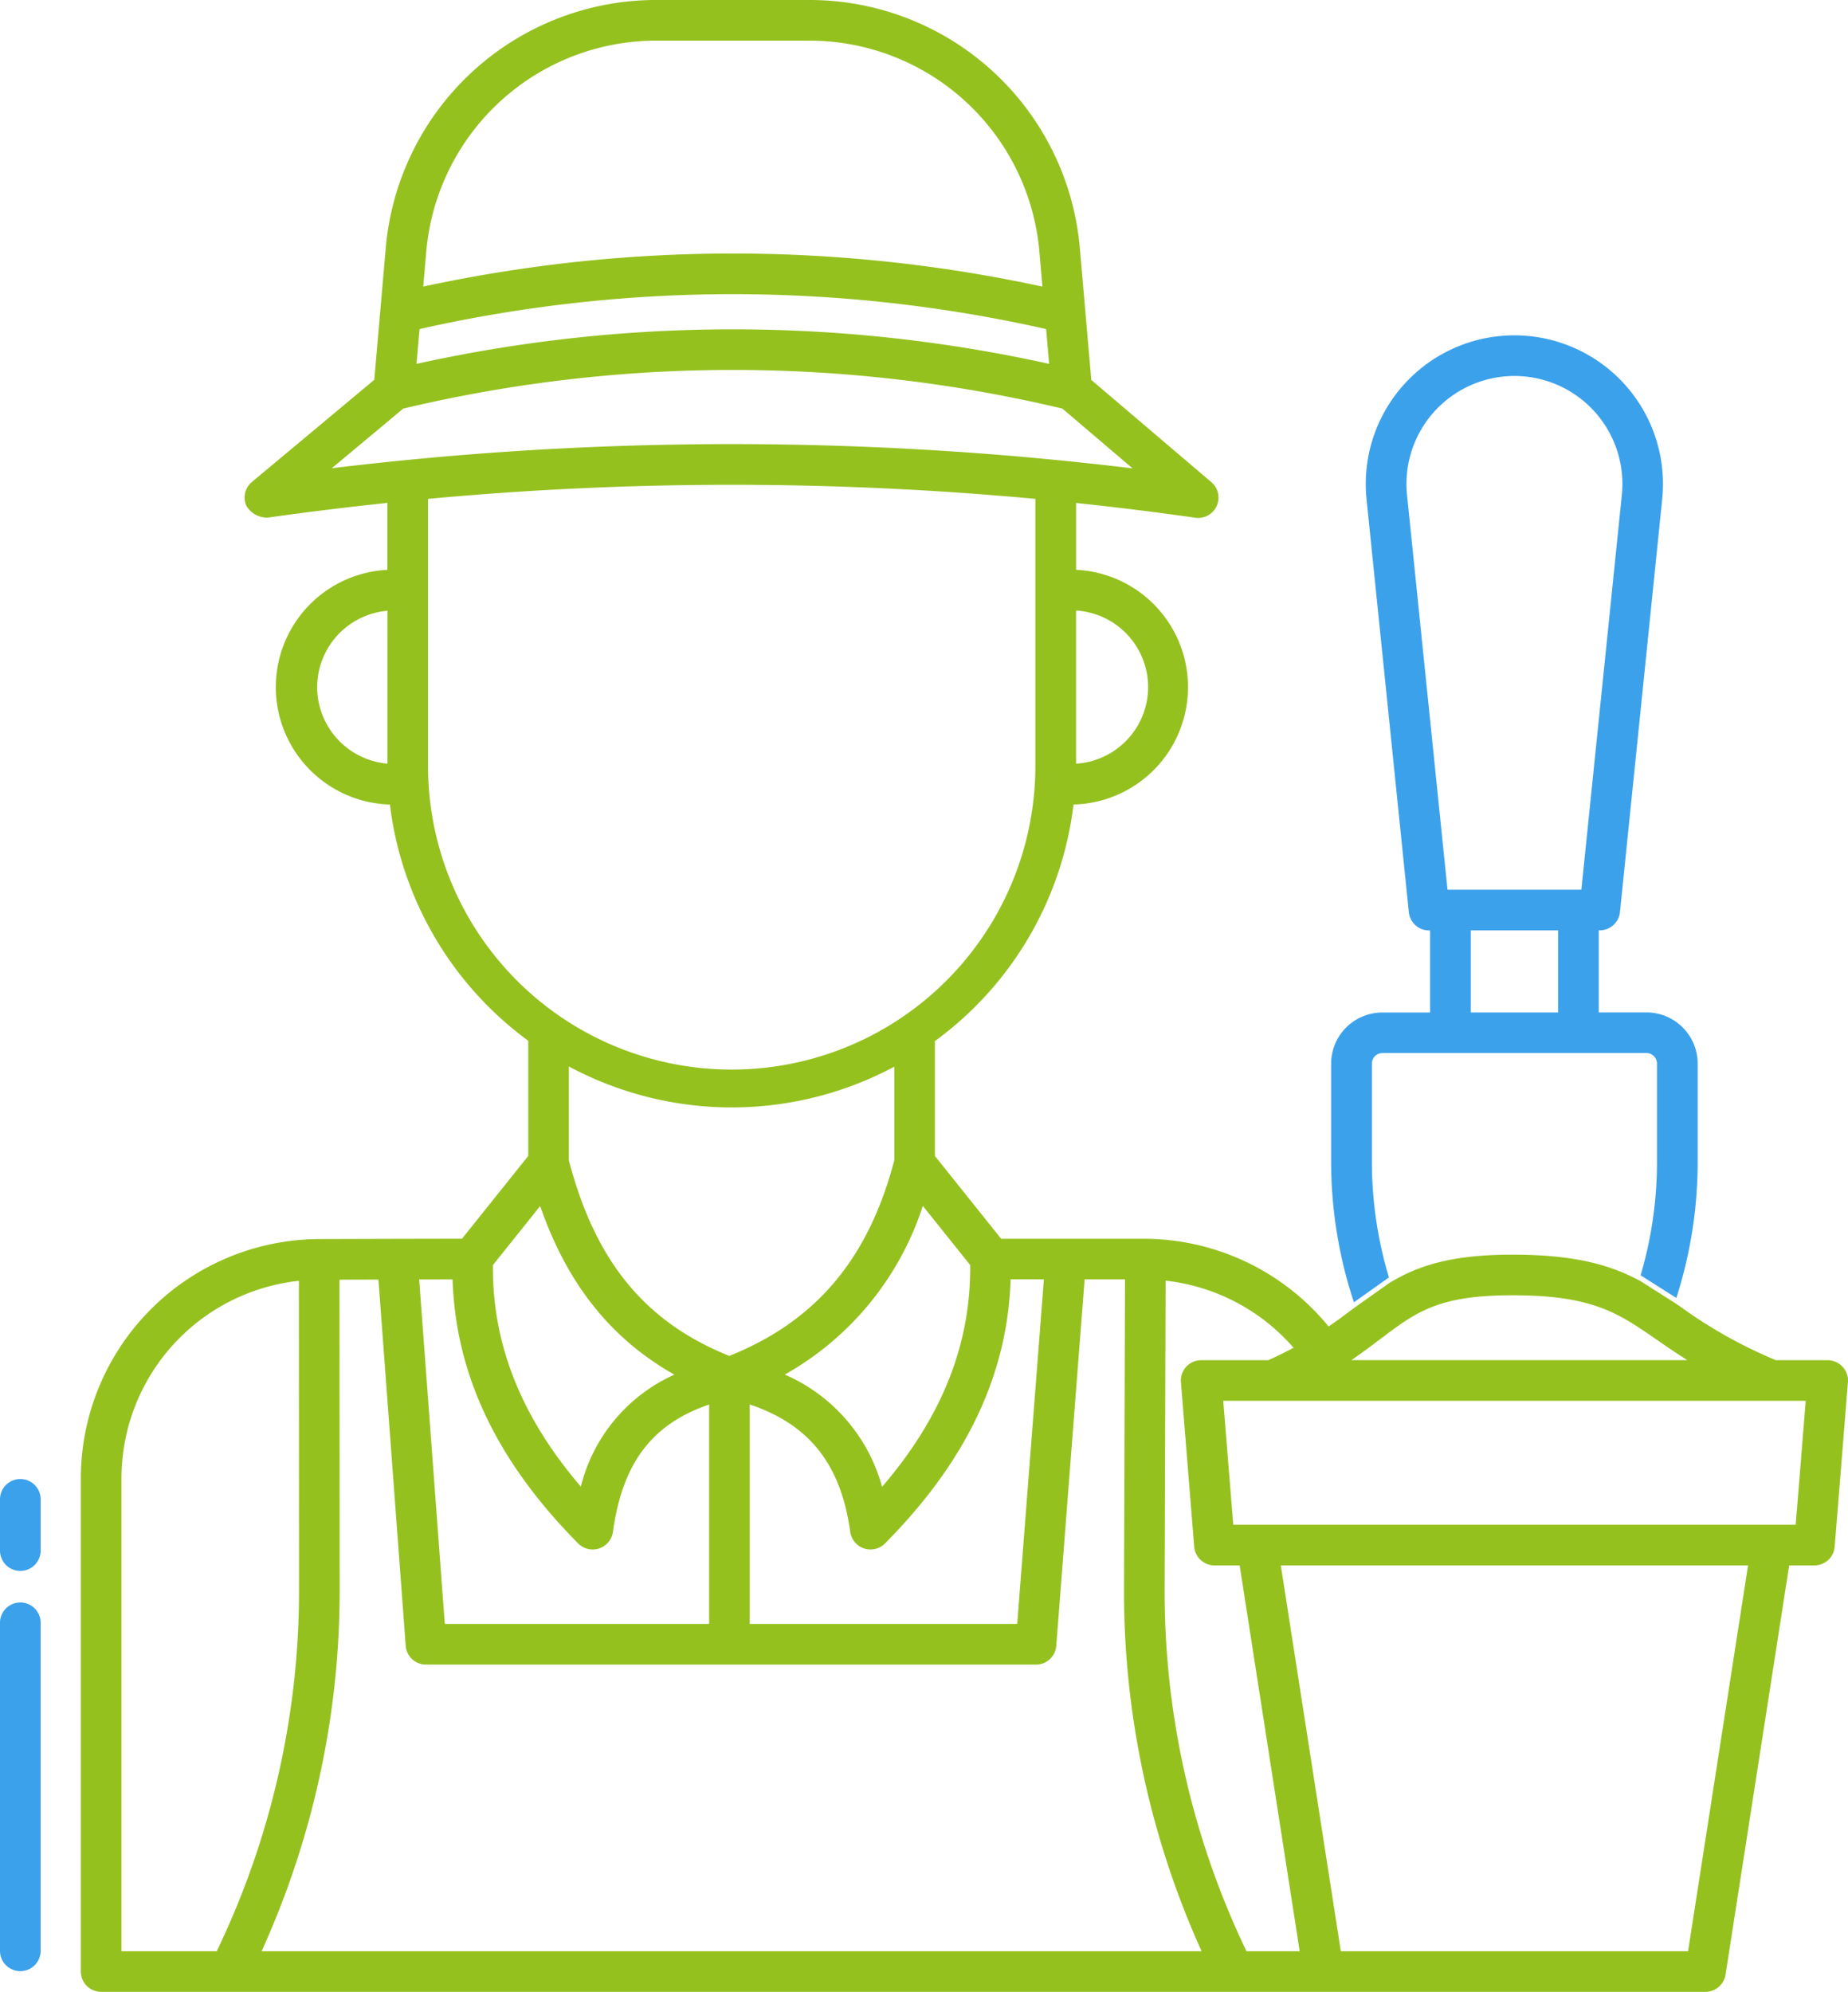 <svg xmlns="http://www.w3.org/2000/svg" xmlns:xlink="http://www.w3.org/1999/xlink" id="Group_144" data-name="Group 144" width="135.475" height="145.977" viewBox="0 0 135.475 145.977"><defs><clipPath id="clip-path"><rect id="Rectangle_26" data-name="Rectangle 26" width="135.475" height="145.977" fill="#009b2c"></rect></clipPath></defs><g id="Group_81" data-name="Group 81" clip-path="url(#clip-path)"><path id="Path_383" data-name="Path 383" d="M1.49,261.9a1.49,1.49,0,0,0,1.49-1.49v-3.755a1.49,1.49,0,0,0-2.98,0v3.755a1.49,1.49,0,0,0,1.49,1.49" transform="translate(0 -146.772)" fill="#3ca1eb"></path><path id="Path_384" data-name="Path 384" d="M0,301.9a1.49,1.49,0,1,0,2.979,0V277.859a1.49,1.49,0,0,0-2.979,0Z" transform="translate(0 -158.968)" fill="#3ca1eb"></path><path id="Path_388" data-name="Path 388" d="M46.169,89.3c-.07.01.069,0,0,0" transform="translate(-26.545 -51.368)" fill="#183456"></path><path id="Path_389" data-name="Path 389" d="M233.967,126.9a29.437,29.437,0,0,1-1.248-8.471v-7.2a.774.774,0,0,1,.773-.773h19.353a.774.774,0,0,1,.773.773v7.2a29.416,29.416,0,0,1-1.2,8.315l2.618,1.662a32.63,32.63,0,0,0,1.565-9.976v-7.2a3.756,3.756,0,0,0-3.752-3.752h-3.5v-6.016h.073a1.49,1.49,0,0,0,1.482-1.337L254,69.864a10.894,10.894,0,1,0-21.674,0l3.1,30.268a1.489,1.489,0,0,0,1.482,1.338h.074v6.015h-3.5a3.756,3.756,0,0,0-3.752,3.752v7.2A32.687,32.687,0,0,0,231.4,128.72Zm12.4-19.42h-6.4v-6.014h6.4ZM235.294,69.56a7.915,7.915,0,1,1,15.747,0l-2.967,28.927h-9.812Z" transform="translate(-132.146 -33.281)" fill="#3ca1eb"></path><path id="Path_390" data-name="Path 390" d="M142.126,99.689q-.059-.005-.119-.005h-3.8a34.471,34.471,0,0,1-7.039-3.95l-.26-.179-2.619-1.662c-2.152-1.165-4.751-1.943-9.4-1.943-4.558,0-7,.847-9.05,2.1l-2.565,1.818c-.572.432-1.175.883-1.854,1.347a17.524,17.524,0,0,0-13.553-6.429H81.413l-4.854-6.067V76.3A25.181,25.181,0,0,0,86.721,58.962a8.606,8.606,0,0,0,.188-17.2v-4.9q4.376.461,8.739,1.082a1.49,1.49,0,0,0,1.176-2.609l-8.8-7.489-.841-9.668A19.9,19.9,0,0,0,67.362,0H56.127A19.9,19.9,0,0,0,36.3,18.176l-.84,9.659-8.971,7.488a1.49,1.49,0,0,0-.407,1.749,1.777,1.777,0,0,0,1.56.866c2.858-.405,5.913-.78,8.78-1.082v4.907a8.607,8.607,0,0,0,.184,17.2A25.25,25.25,0,0,0,46.747,76.277v8.439L41.89,90.784c-1.923,0-6.119.011-10.474.024a17.549,17.549,0,0,0-17.469,17.519v36.162a1.489,1.489,0,0,0,1.489,1.489H133.048a1.49,1.49,0,0,0,1.472-1.26l4.665-29.993h1.85a1.49,1.49,0,0,0,1.485-1.37l.972-12.061a1.489,1.489,0,0,0-1.366-1.6m-105.7-43.77v.042a5.634,5.634,0,0,1-5.152-5.6h0a5.635,5.635,0,0,1,5.154-5.605ZM109.2,98.145c2.656-2.006,4.26-3.217,9.692-3.217,5.879,0,7.749,1.294,10.58,3.254.671.464,1.4.971,2.248,1.5H107.087c.8-.545,1.485-1.063,2.114-1.539M82.11,93.761h2.438l-1.955,25.253H62.985V102.931c4.392,1.474,6.693,4.419,7.369,9.353a1.5,1.5,0,0,0,2.532.847c5.977-6.026,9-12.378,9.224-19.37m-20.624,5.61c-6.18-2.482-9.824-6.93-11.76-14.329V78.16a25.257,25.257,0,0,0,23.855.015v6.859c-1.895,7.229-5.751,11.8-12.094,14.337m17.659-6.656c.051,5.8-2.07,11.142-6.46,16.252a12.575,12.575,0,0,0-7.133-8.227A21.917,21.917,0,0,0,75.673,88.377ZM92.19,50.356a5.63,5.63,0,0,1-5.282,5.612V44.745a5.63,5.63,0,0,1,5.282,5.611M39.272,18.434A16.922,16.922,0,0,1,56.127,2.98H67.361A16.92,16.92,0,0,1,84.217,18.433l.224,2.572a107.47,107.47,0,0,0-45.392,0Zm-.494,5.683a104.442,104.442,0,0,1,45.933,0l.222,2.551a107.466,107.466,0,0,0-46.377,0Zm-6.433,10.2h0l5.236-4.37.152-.036a104.416,104.416,0,0,1,48.025,0l.144.034,5.148,4.382a243.814,243.814,0,0,0-58.7-.011M39.4,56.081q0-.081,0-.162h0V36.562a240.853,240.853,0,0,1,44.523,0V55.919a22.262,22.262,0,1,1-44.523.162m8.221,32.306c1.97,5.694,5.168,9.716,9.838,12.357a12.223,12.223,0,0,0-6.856,8.206c-4.379-5.106-6.5-10.443-6.446-16.235ZM41.2,93.764c.222,6.991,3.247,13.341,9.222,19.367a1.5,1.5,0,0,0,2.532-.847c.689-5.025,2.834-7.909,7.054-9.35v16.08H40.63L38.751,93.769ZM16.927,143V108.326A14.57,14.57,0,0,1,29.933,93.868l.011,22.76A60.871,60.871,0,0,1,23.909,143ZM27.2,143a63.9,63.9,0,0,0,5.723-26.371l-.012-22.844,2.853-.007,2,26.838a1.49,1.49,0,0,0,1.486,1.379H83.971a1.489,1.489,0,0,0,1.485-1.375l2.079-26.857h2.96l-.074,22.772A63.884,63.884,0,0,0,96.11,143Zm72.2,0a60.865,60.865,0,0,1-6-26.454l.073-22.689a14.554,14.554,0,0,1,9.378,4.918c-.565.3-1.176.607-1.852.911h-4.92a1.49,1.49,0,0,0-1.49,1.489c0,.04,0,.08.005.119l.973,12.061a1.49,1.49,0,0,0,1.485,1.37H98.9L103.3,143Zm32.373,0H106.317l-4.4-28.274H136.17Zm7.89-31.253H98.431l-.734-9.084h42.7Z" transform="translate(-8.022 -0.001)" fill="#95c11f"></path></g></svg>
